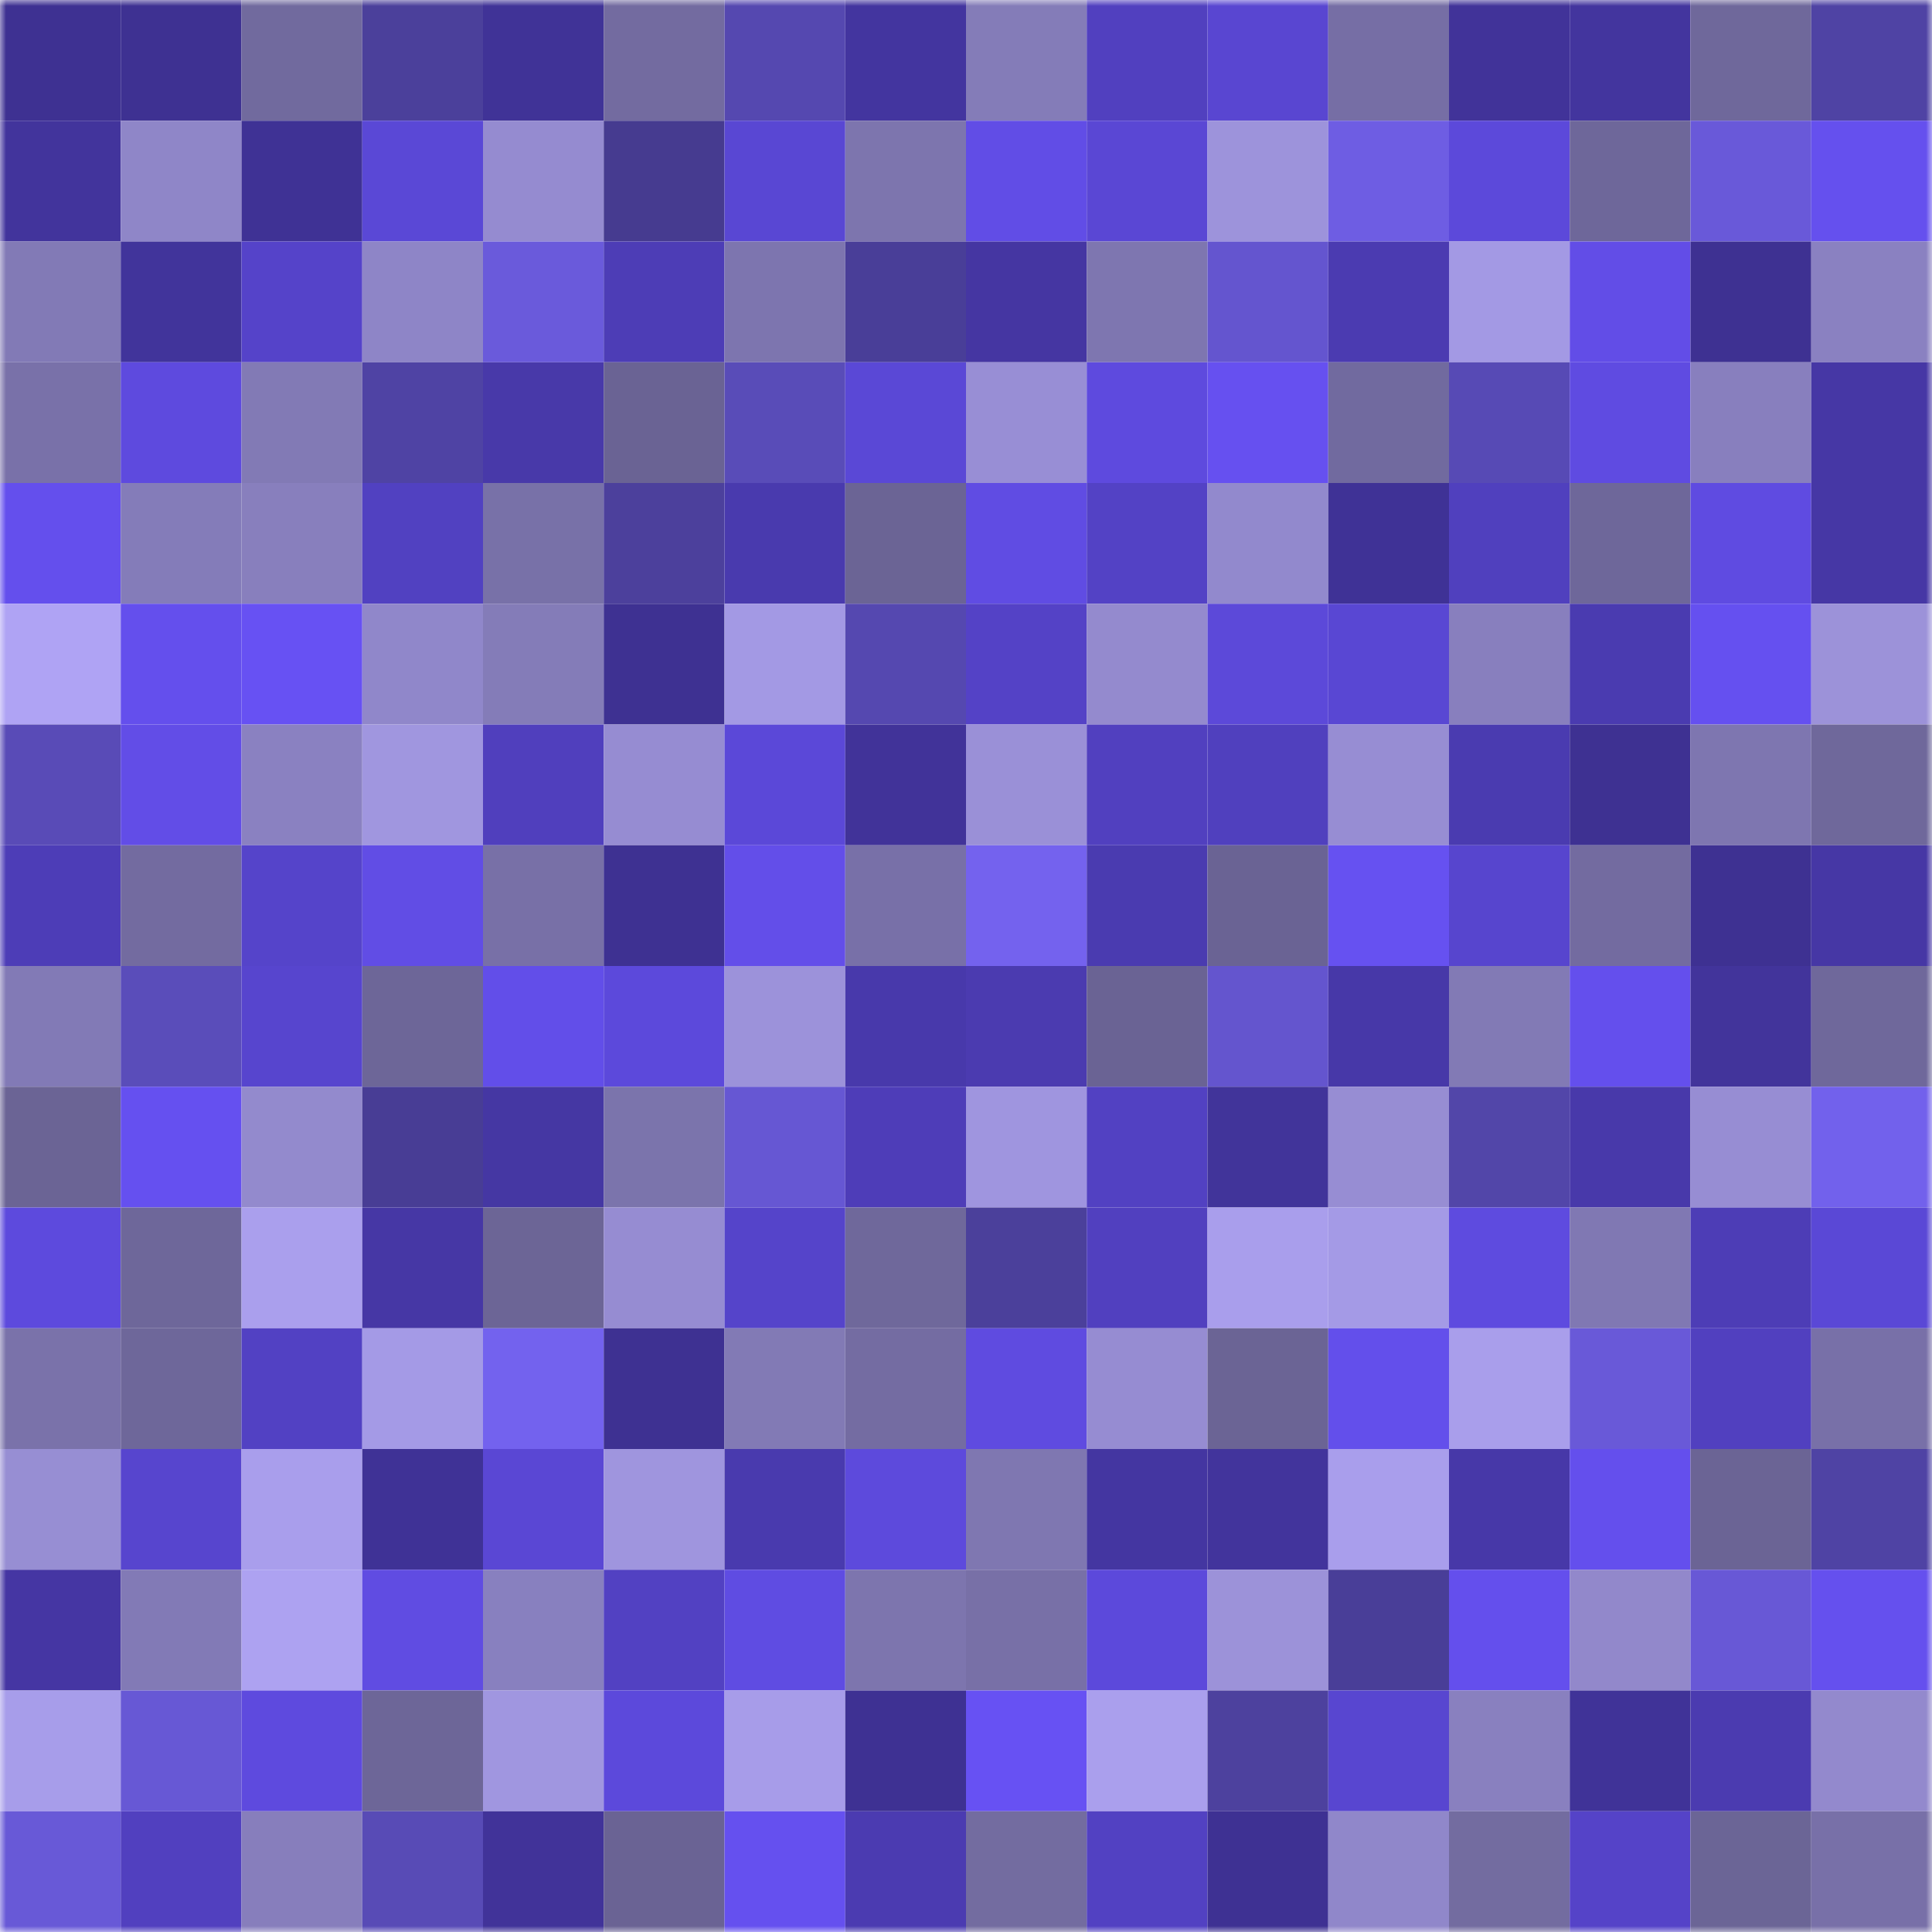 <svg viewBox="0 0 160 160" fill="none" role="img" xmlns="http://www.w3.org/2000/svg" width="240" height="240" name="farcaster%2Ccesian"><mask id="2056843346" mask-type="alpha" maskUnits="userSpaceOnUse" x="0" y="0" width="160" height="160"><rect width="160" height="160" fill="#FFFFFF"></rect></mask><g mask="url(#2056843346)"><rect x="0" y="0" width="10" height="10" fill="#3e3192"></rect><rect x="10" y="0" width="10" height="10" fill="#3e3192"></rect><rect x="20" y="0" width="10" height="10" fill="#716a9e"></rect><rect x="30" y="0" width="10" height="10" fill="#4b409b"></rect><rect x="40" y="0" width="10" height="10" fill="#403397"></rect><rect x="50" y="0" width="10" height="10" fill="#736ba0"></rect><rect x="60" y="0" width="10" height="10" fill="#5548b0"></rect><rect x="70" y="0" width="10" height="10" fill="#43359f"></rect><rect x="80" y="0" width="10" height="10" fill="#847cb8"></rect><rect x="90" y="0" width="10" height="10" fill="#5140bf"></rect><rect x="100" y="0" width="10" height="10" fill="#5946d1"></rect><rect x="110" y="0" width="10" height="10" fill="#766ea5"></rect><rect x="120" y="0" width="10" height="10" fill="#413399"></rect><rect x="130" y="0" width="10" height="10" fill="#43359e"></rect><rect x="140" y="0" width="10" height="10" fill="#6f689b"></rect><rect x="150" y="0" width="10" height="10" fill="#4f43a4"></rect><rect x="0" y="10" width="10" height="10" fill="#42349c"></rect><rect x="10" y="10" width="10" height="10" fill="#8f86c8"></rect><rect x="20" y="10" width="10" height="10" fill="#3f3295"></rect><rect x="30" y="10" width="10" height="10" fill="#5a48d6"></rect><rect x="40" y="10" width="10" height="10" fill="#958bd0"></rect><rect x="50" y="10" width="10" height="10" fill="#463b90"></rect><rect x="60" y="10" width="10" height="10" fill="#5947d3"></rect><rect x="70" y="10" width="10" height="10" fill="#7d75ae"></rect><rect x="80" y="10" width="10" height="10" fill="#614de6"></rect><rect x="90" y="10" width="10" height="10" fill="#5a47d4"></rect><rect x="100" y="10" width="10" height="10" fill="#9d93db"></rect><rect x="110" y="10" width="10" height="10" fill="#6e5de3"></rect><rect x="120" y="10" width="10" height="10" fill="#5c49da"></rect><rect x="130" y="10" width="10" height="10" fill="#6e679a"></rect><rect x="140" y="10" width="10" height="10" fill="#6959d9"></rect><rect x="150" y="10" width="10" height="10" fill="#6550ee"></rect><rect x="0" y="20" width="10" height="10" fill="#827ab6"></rect><rect x="10" y="20" width="10" height="10" fill="#41349b"></rect><rect x="20" y="20" width="10" height="10" fill="#5543c9"></rect><rect x="30" y="20" width="10" height="10" fill="#8e85c7"></rect><rect x="40" y="20" width="10" height="10" fill="#6a5adb"></rect><rect x="50" y="20" width="10" height="10" fill="#4d3db6"></rect><rect x="60" y="20" width="10" height="10" fill="#7d75af"></rect><rect x="70" y="20" width="10" height="10" fill="#493e98"></rect><rect x="80" y="20" width="10" height="10" fill="#4536a2"></rect><rect x="90" y="20" width="10" height="10" fill="#7e76b0"></rect><rect x="100" y="20" width="10" height="10" fill="#6455cf"></rect><rect x="110" y="20" width="10" height="10" fill="#4b3bb1"></rect><rect x="120" y="20" width="10" height="10" fill="#a399e4"></rect><rect x="130" y="20" width="10" height="10" fill="#624de7"></rect><rect x="140" y="20" width="10" height="10" fill="#3e3192"></rect><rect x="150" y="20" width="10" height="10" fill="#8a81c1"></rect><rect x="0" y="30" width="10" height="10" fill="#7971a9"></rect><rect x="10" y="30" width="10" height="10" fill="#5e4ade"></rect><rect x="20" y="30" width="10" height="10" fill="#827ab5"></rect><rect x="30" y="30" width="10" height="10" fill="#4f43a4"></rect><rect x="40" y="30" width="10" height="10" fill="#4839a9"></rect><rect x="50" y="30" width="10" height="10" fill="#6a6394"></rect><rect x="60" y="30" width="10" height="10" fill="#594cb8"></rect><rect x="70" y="30" width="10" height="10" fill="#5a48d6"></rect><rect x="80" y="30" width="10" height="10" fill="#988ed5"></rect><rect x="90" y="30" width="10" height="10" fill="#5e4ade"></rect><rect x="100" y="30" width="10" height="10" fill="#6650f0"></rect><rect x="110" y="30" width="10" height="10" fill="#716a9f"></rect><rect x="120" y="30" width="10" height="10" fill="#574ab5"></rect><rect x="130" y="30" width="10" height="10" fill="#5f4be1"></rect><rect x="140" y="30" width="10" height="10" fill="#887fbe"></rect><rect x="150" y="30" width="10" height="10" fill="#4637a5"></rect><rect x="0" y="40" width="10" height="10" fill="#644fed"></rect><rect x="10" y="40" width="10" height="10" fill="#847cb9"></rect><rect x="20" y="40" width="10" height="10" fill="#887fbd"></rect><rect x="30" y="40" width="10" height="10" fill="#5141c1"></rect><rect x="40" y="40" width="10" height="10" fill="#7871a8"></rect><rect x="50" y="40" width="10" height="10" fill="#4c409c"></rect><rect x="60" y="40" width="10" height="10" fill="#493aae"></rect><rect x="70" y="40" width="10" height="10" fill="#6b6495"></rect><rect x="80" y="40" width="10" height="10" fill="#604ce3"></rect><rect x="90" y="40" width="10" height="10" fill="#5342c5"></rect><rect x="100" y="40" width="10" height="10" fill="#9289cd"></rect><rect x="110" y="40" width="10" height="10" fill="#3f3296"></rect><rect x="120" y="40" width="10" height="10" fill="#5040be"></rect><rect x="130" y="40" width="10" height="10" fill="#6e679a"></rect><rect x="140" y="40" width="10" height="10" fill="#5f4be1"></rect><rect x="150" y="40" width="10" height="10" fill="#4637a5"></rect><rect x="0" y="50" width="10" height="10" fill="#afa3f4"></rect><rect x="10" y="50" width="10" height="10" fill="#644fed"></rect><rect x="20" y="50" width="10" height="10" fill="#6751f3"></rect><rect x="30" y="50" width="10" height="10" fill="#9087ca"></rect><rect x="40" y="50" width="10" height="10" fill="#847cb8"></rect><rect x="50" y="50" width="10" height="10" fill="#3e3192"></rect><rect x="60" y="50" width="10" height="10" fill="#a399e4"></rect><rect x="70" y="50" width="10" height="10" fill="#5548b0"></rect><rect x="80" y="50" width="10" height="10" fill="#5442c6"></rect><rect x="90" y="50" width="10" height="10" fill="#948ace"></rect><rect x="100" y="50" width="10" height="10" fill="#5c49d9"></rect><rect x="110" y="50" width="10" height="10" fill="#5947d3"></rect><rect x="120" y="50" width="10" height="10" fill="#887fbe"></rect><rect x="130" y="50" width="10" height="10" fill="#4a3bb0"></rect><rect x="140" y="50" width="10" height="10" fill="#6550f0"></rect><rect x="150" y="50" width="10" height="10" fill="#9c92d9"></rect><rect x="0" y="60" width="10" height="10" fill="#594bb7"></rect><rect x="10" y="60" width="10" height="10" fill="#624de7"></rect><rect x="20" y="60" width="10" height="10" fill="#8a81c1"></rect><rect x="30" y="60" width="10" height="10" fill="#a096df"></rect><rect x="40" y="60" width="10" height="10" fill="#503fbd"></rect><rect x="50" y="60" width="10" height="10" fill="#968cd2"></rect><rect x="60" y="60" width="10" height="10" fill="#5b48d8"></rect><rect x="70" y="60" width="10" height="10" fill="#413399"></rect><rect x="80" y="60" width="10" height="10" fill="#9a90d7"></rect><rect x="90" y="60" width="10" height="10" fill="#5140bf"></rect><rect x="100" y="60" width="10" height="10" fill="#5040be"></rect><rect x="110" y="60" width="10" height="10" fill="#978dd3"></rect><rect x="120" y="60" width="10" height="10" fill="#4a3bb0"></rect><rect x="130" y="60" width="10" height="10" fill="#3e3192"></rect><rect x="140" y="60" width="10" height="10" fill="#7e76b0"></rect><rect x="150" y="60" width="10" height="10" fill="#6f689b"></rect><rect x="0" y="70" width="10" height="10" fill="#4d3db7"></rect><rect x="10" y="70" width="10" height="10" fill="#736ba0"></rect><rect x="20" y="70" width="10" height="10" fill="#5544ca"></rect><rect x="30" y="70" width="10" height="10" fill="#614de5"></rect><rect x="40" y="70" width="10" height="10" fill="#7870a7"></rect><rect x="50" y="70" width="10" height="10" fill="#3e3192"></rect><rect x="60" y="70" width="10" height="10" fill="#634ee9"></rect><rect x="70" y="70" width="10" height="10" fill="#7870a8"></rect><rect x="80" y="70" width="10" height="10" fill="#7462ee"></rect><rect x="90" y="70" width="10" height="10" fill="#4a3bb0"></rect><rect x="100" y="70" width="10" height="10" fill="#6a6394"></rect><rect x="110" y="70" width="10" height="10" fill="#6651f1"></rect><rect x="120" y="70" width="10" height="10" fill="#5745ce"></rect><rect x="130" y="70" width="10" height="10" fill="#736ba0"></rect><rect x="140" y="70" width="10" height="10" fill="#3e3192"></rect><rect x="150" y="70" width="10" height="10" fill="#4637a5"></rect><rect x="0" y="80" width="10" height="10" fill="#827ab6"></rect><rect x="10" y="80" width="10" height="10" fill="#5a4dba"></rect><rect x="20" y="80" width="10" height="10" fill="#5745ce"></rect><rect x="30" y="80" width="10" height="10" fill="#6d6698"></rect><rect x="40" y="80" width="10" height="10" fill="#624ee9"></rect><rect x="50" y="80" width="10" height="10" fill="#5c49db"></rect><rect x="60" y="80" width="10" height="10" fill="#9c92da"></rect><rect x="70" y="80" width="10" height="10" fill="#4839ab"></rect><rect x="80" y="80" width="10" height="10" fill="#4b3bb0"></rect><rect x="90" y="80" width="10" height="10" fill="#6a6394"></rect><rect x="100" y="80" width="10" height="10" fill="#6455ce"></rect><rect x="110" y="80" width="10" height="10" fill="#4738a8"></rect><rect x="120" y="80" width="10" height="10" fill="#827ab5"></rect><rect x="130" y="80" width="10" height="10" fill="#644fed"></rect><rect x="140" y="80" width="10" height="10" fill="#42349b"></rect><rect x="150" y="80" width="10" height="10" fill="#6f689b"></rect><rect x="0" y="90" width="10" height="10" fill="#6b6495"></rect><rect x="10" y="90" width="10" height="10" fill="#6550f0"></rect><rect x="20" y="90" width="10" height="10" fill="#938acd"></rect><rect x="30" y="90" width="10" height="10" fill="#483d95"></rect><rect x="40" y="90" width="10" height="10" fill="#4537a3"></rect><rect x="50" y="90" width="10" height="10" fill="#7b74ac"></rect><rect x="60" y="90" width="10" height="10" fill="#6657d3"></rect><rect x="70" y="90" width="10" height="10" fill="#4e3db8"></rect><rect x="80" y="90" width="10" height="10" fill="#9f95df"></rect><rect x="90" y="90" width="10" height="10" fill="#5241c2"></rect><rect x="100" y="90" width="10" height="10" fill="#41349a"></rect><rect x="110" y="90" width="10" height="10" fill="#978dd3"></rect><rect x="120" y="90" width="10" height="10" fill="#5246a9"></rect><rect x="130" y="90" width="10" height="10" fill="#4839aa"></rect><rect x="140" y="90" width="10" height="10" fill="#978dd3"></rect><rect x="150" y="90" width="10" height="10" fill="#7261ec"></rect><rect x="0" y="100" width="10" height="10" fill="#5d4add"></rect><rect x="10" y="100" width="10" height="10" fill="#6e679a"></rect><rect x="20" y="100" width="10" height="10" fill="#aa9fed"></rect><rect x="30" y="100" width="10" height="10" fill="#4637a5"></rect><rect x="40" y="100" width="10" height="10" fill="#6c6596"></rect><rect x="50" y="100" width="10" height="10" fill="#968cd2"></rect><rect x="60" y="100" width="10" height="10" fill="#5544ca"></rect><rect x="70" y="100" width="10" height="10" fill="#6f689b"></rect><rect x="80" y="100" width="10" height="10" fill="#4b409b"></rect><rect x="90" y="100" width="10" height="10" fill="#5140bf"></rect><rect x="100" y="100" width="10" height="10" fill="#a99eec"></rect><rect x="110" y="100" width="10" height="10" fill="#a49ae6"></rect><rect x="120" y="100" width="10" height="10" fill="#5e4bdf"></rect><rect x="130" y="100" width="10" height="10" fill="#8078b3"></rect><rect x="140" y="100" width="10" height="10" fill="#4d3db6"></rect><rect x="150" y="100" width="10" height="10" fill="#5a48d6"></rect><rect x="0" y="110" width="10" height="10" fill="#7a72aa"></rect><rect x="10" y="110" width="10" height="10" fill="#6e679a"></rect><rect x="20" y="110" width="10" height="10" fill="#5241c3"></rect><rect x="30" y="110" width="10" height="10" fill="#a49ae6"></rect><rect x="40" y="110" width="10" height="10" fill="#7362ee"></rect><rect x="50" y="110" width="10" height="10" fill="#3e3192"></rect><rect x="60" y="110" width="10" height="10" fill="#827ab5"></rect><rect x="70" y="110" width="10" height="10" fill="#746ca2"></rect><rect x="80" y="110" width="10" height="10" fill="#5f4be0"></rect><rect x="90" y="110" width="10" height="10" fill="#968cd2"></rect><rect x="100" y="110" width="10" height="10" fill="#6b6495"></rect><rect x="110" y="110" width="10" height="10" fill="#634feb"></rect><rect x="120" y="110" width="10" height="10" fill="#a99eeb"></rect><rect x="130" y="110" width="10" height="10" fill="#6959d8"></rect><rect x="140" y="110" width="10" height="10" fill="#5140bf"></rect><rect x="150" y="110" width="10" height="10" fill="#7870a8"></rect><rect x="0" y="120" width="10" height="10" fill="#978ed3"></rect><rect x="10" y="120" width="10" height="10" fill="#5745ce"></rect><rect x="20" y="120" width="10" height="10" fill="#a99eec"></rect><rect x="30" y="120" width="10" height="10" fill="#3f3296"></rect><rect x="40" y="120" width="10" height="10" fill="#5a47d4"></rect><rect x="50" y="120" width="10" height="10" fill="#9f95de"></rect><rect x="60" y="120" width="10" height="10" fill="#493aae"></rect><rect x="70" y="120" width="10" height="10" fill="#5d4adc"></rect><rect x="80" y="120" width="10" height="10" fill="#7f77b1"></rect><rect x="90" y="120" width="10" height="10" fill="#4436a1"></rect><rect x="100" y="120" width="10" height="10" fill="#42349c"></rect><rect x="110" y="120" width="10" height="10" fill="#a99eec"></rect><rect x="120" y="120" width="10" height="10" fill="#4738a8"></rect><rect x="130" y="120" width="10" height="10" fill="#644fed"></rect><rect x="140" y="120" width="10" height="10" fill="#6b6495"></rect><rect x="150" y="120" width="10" height="10" fill="#4f43a4"></rect><rect x="0" y="130" width="10" height="10" fill="#4536a3"></rect><rect x="10" y="130" width="10" height="10" fill="#827ab6"></rect><rect x="20" y="130" width="10" height="10" fill="#ada2f1"></rect><rect x="30" y="130" width="10" height="10" fill="#604ce2"></rect><rect x="40" y="130" width="10" height="10" fill="#8880bf"></rect><rect x="50" y="130" width="10" height="10" fill="#5241c2"></rect><rect x="60" y="130" width="10" height="10" fill="#5f4ce2"></rect><rect x="70" y="130" width="10" height="10" fill="#7d75ae"></rect><rect x="80" y="130" width="10" height="10" fill="#7870a7"></rect><rect x="90" y="130" width="10" height="10" fill="#5c49db"></rect><rect x="100" y="130" width="10" height="10" fill="#9c92d9"></rect><rect x="110" y="130" width="10" height="10" fill="#493e98"></rect><rect x="120" y="130" width="10" height="10" fill="#644fed"></rect><rect x="130" y="130" width="10" height="10" fill="#9288cb"></rect><rect x="140" y="130" width="10" height="10" fill="#6858d6"></rect><rect x="150" y="130" width="10" height="10" fill="#6550ee"></rect><rect x="0" y="140" width="10" height="10" fill="#a79dea"></rect><rect x="10" y="140" width="10" height="10" fill="#6758d5"></rect><rect x="20" y="140" width="10" height="10" fill="#5e4ade"></rect><rect x="30" y="140" width="10" height="10" fill="#6d6698"></rect><rect x="40" y="140" width="10" height="10" fill="#a096e0"></rect><rect x="50" y="140" width="10" height="10" fill="#5c49db"></rect><rect x="60" y="140" width="10" height="10" fill="#a79ce9"></rect><rect x="70" y="140" width="10" height="10" fill="#3e3193"></rect><rect x="80" y="140" width="10" height="10" fill="#6751f3"></rect><rect x="90" y="140" width="10" height="10" fill="#aa9fed"></rect><rect x="100" y="140" width="10" height="10" fill="#4d419e"></rect><rect x="110" y="140" width="10" height="10" fill="#5846d0"></rect><rect x="120" y="140" width="10" height="10" fill="#8980bf"></rect><rect x="130" y="140" width="10" height="10" fill="#403398"></rect><rect x="140" y="140" width="10" height="10" fill="#4b3bb0"></rect><rect x="150" y="140" width="10" height="10" fill="#9389cd"></rect><rect x="0" y="150" width="10" height="10" fill="#6859d7"></rect><rect x="10" y="150" width="10" height="10" fill="#5140bf"></rect><rect x="20" y="150" width="10" height="10" fill="#877ebc"></rect><rect x="30" y="150" width="10" height="10" fill="#584bb6"></rect><rect x="40" y="150" width="10" height="10" fill="#413399"></rect><rect x="50" y="150" width="10" height="10" fill="#6a6394"></rect><rect x="60" y="150" width="10" height="10" fill="#6550ef"></rect><rect x="70" y="150" width="10" height="10" fill="#4b3bb1"></rect><rect x="80" y="150" width="10" height="10" fill="#736ca0"></rect><rect x="90" y="150" width="10" height="10" fill="#5241c2"></rect><rect x="100" y="150" width="10" height="10" fill="#3e3193"></rect><rect x="110" y="150" width="10" height="10" fill="#9087ca"></rect><rect x="120" y="150" width="10" height="10" fill="#736ca0"></rect><rect x="130" y="150" width="10" height="10" fill="#5543c8"></rect><rect x="140" y="150" width="10" height="10" fill="#6b6596"></rect><rect x="150" y="150" width="10" height="10" fill="#7870a8"></rect></g></svg>